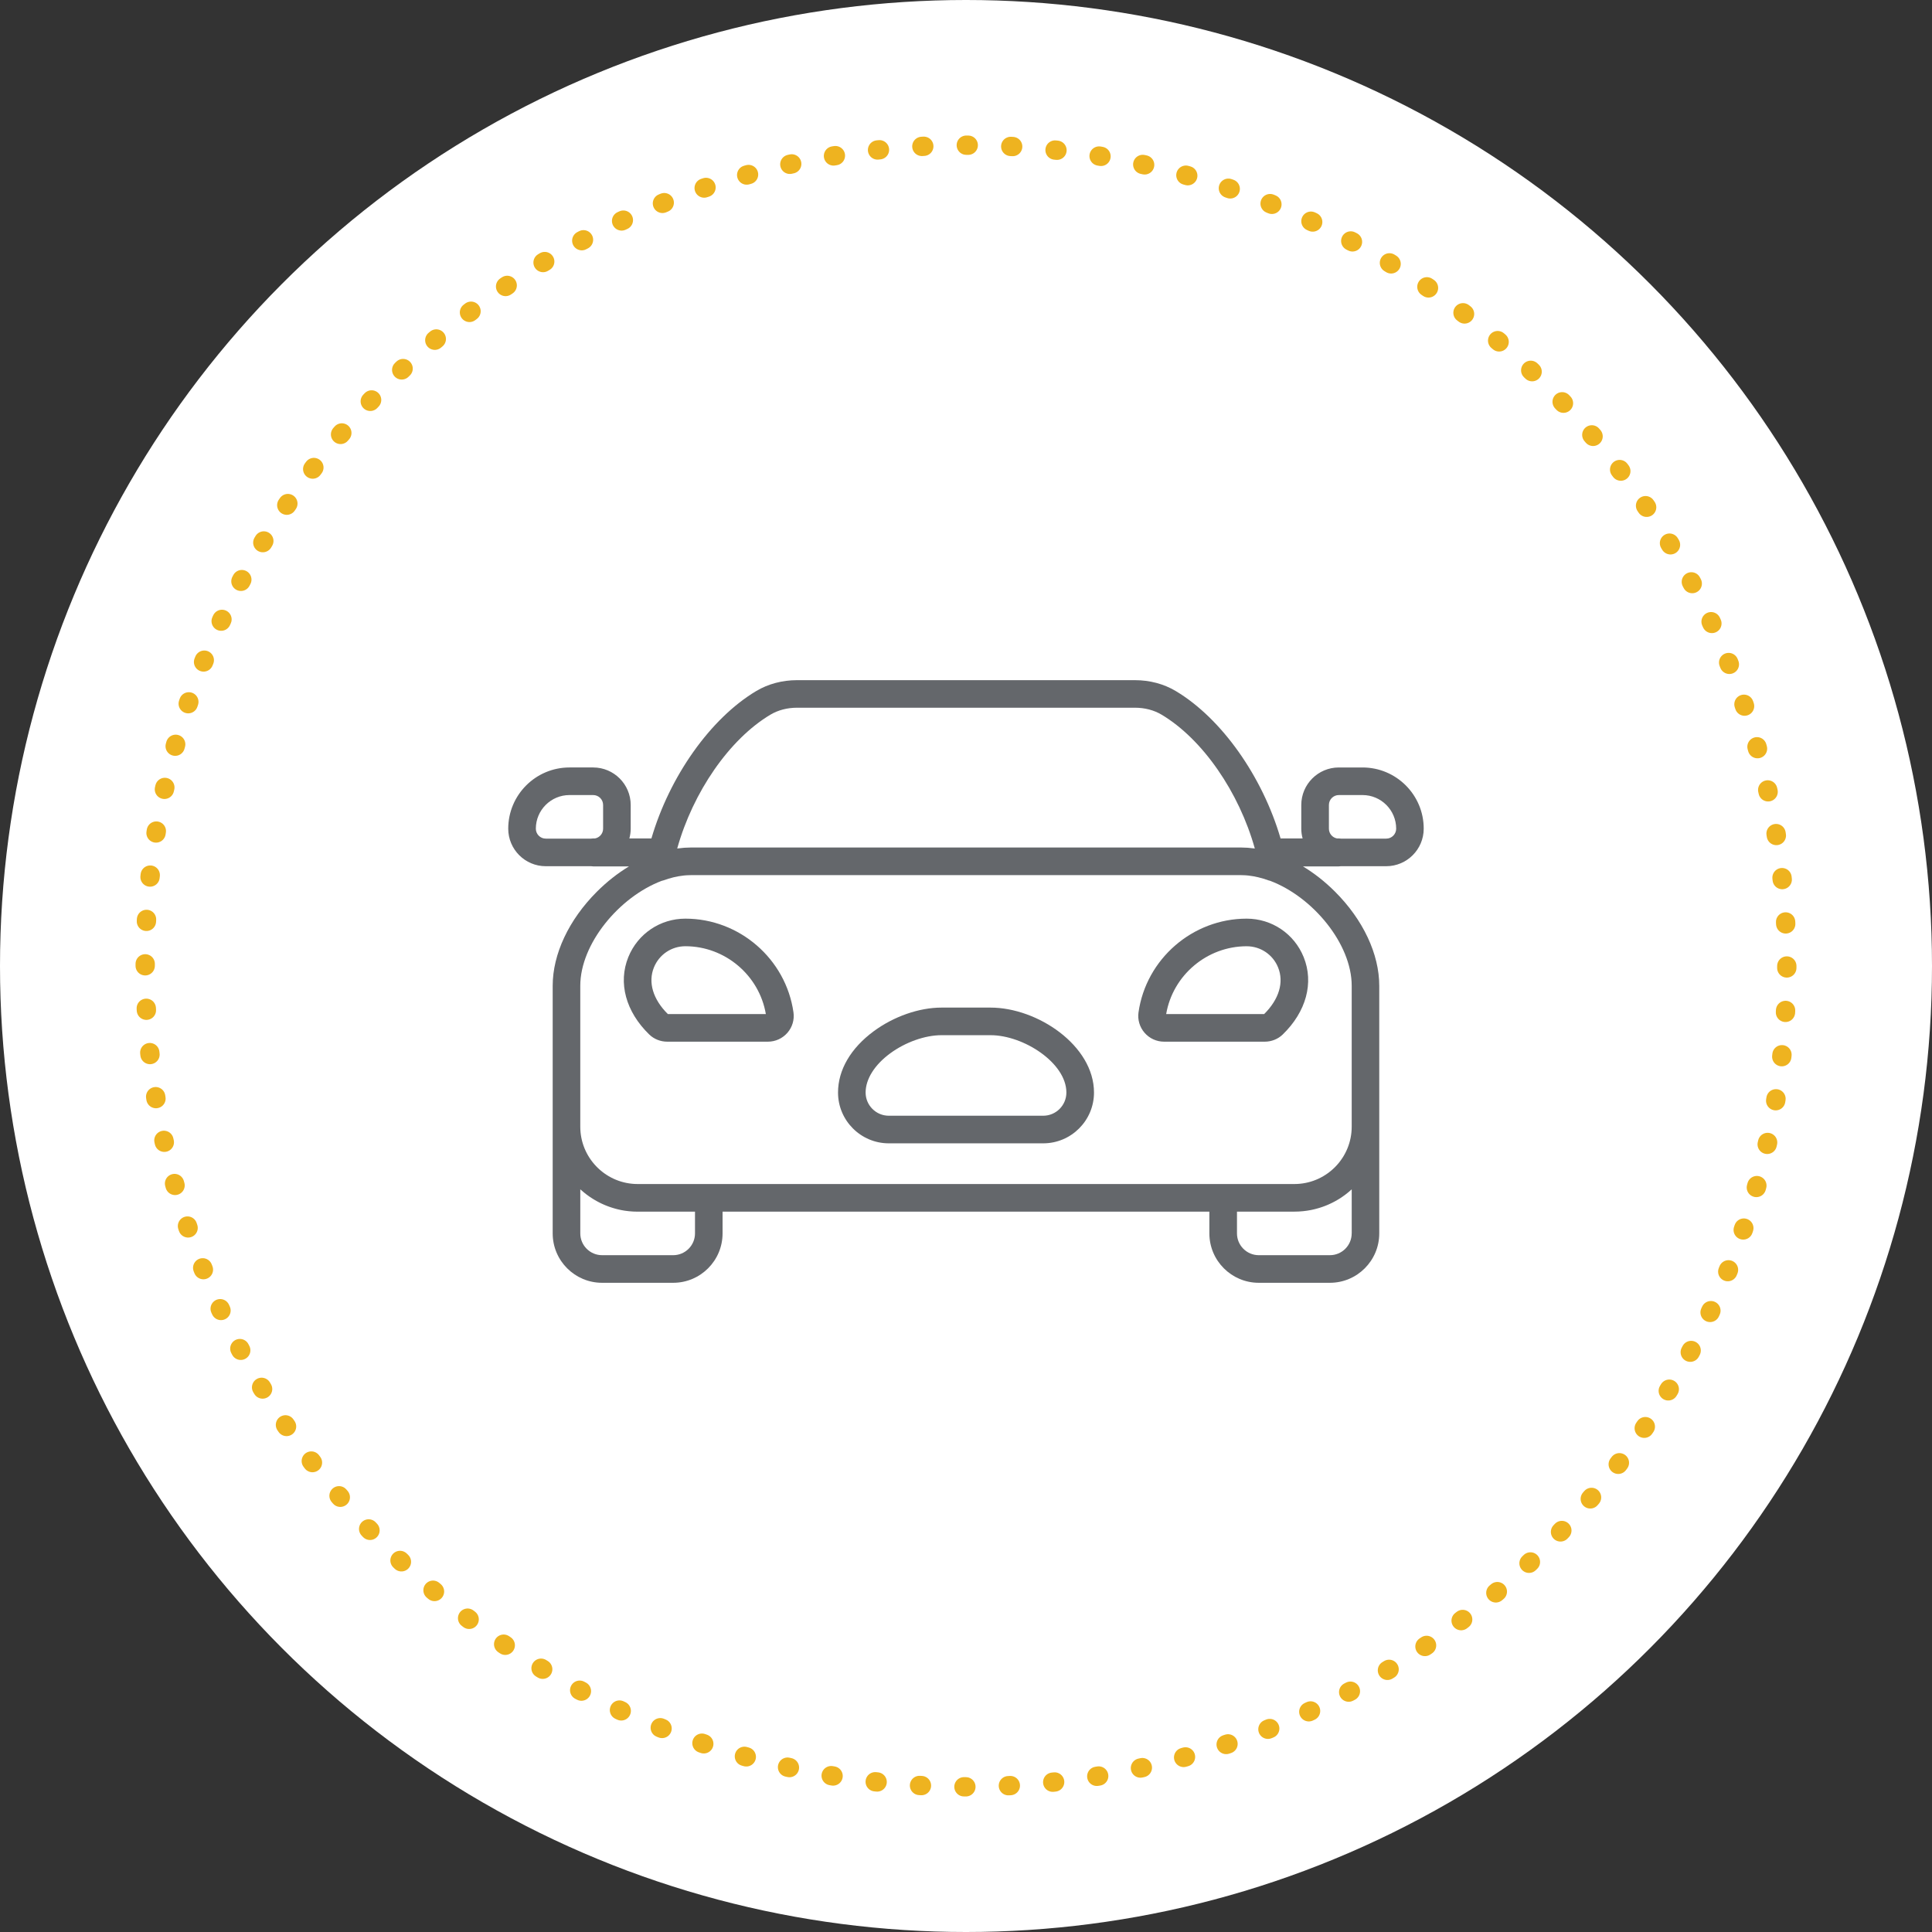 <?xml version="1.0" encoding="utf-8"?>
<!-- Generator: Adobe Illustrator 26.5.0, SVG Export Plug-In . SVG Version: 6.00 Build 0)  -->
<svg version="1.1" xmlns="http://www.w3.org/2000/svg" xmlns:xlink="http://www.w3.org/1999/xlink" x="0px" y="0px"
	 viewBox="0 0 1000 1000" style="enable-background:new 0 0 1000 1000;" xml:space="preserve">
<rect x="0" y="0" width="1000" height="1000" fill="#333333" stroke="none"/>
<style type="text/css">
	.st0{fill:#FFFFFF;}
	.st1{fill:#64676B;}
	.st2{fill:none;stroke:#EEB320;stroke-width:10;stroke-linecap:round;stroke-miterlimit:10;stroke-dasharray:1.001,22.013;}
</style>
<g id="Layer_1">
	<circle class="st0" cx="500" cy="500" r="500"/>
	<g>
		<path class="st1" d="M705.24,397.24h-12.28c-10.71,0-19.42,8.71-19.42,19.42v12.28c0,1.74,0.25,3.43,0.69,5.04h-11.41
			c-9.34-31.96-30.44-62.1-54.27-76.31c-6.16-3.68-13.47-5.62-21.14-5.62H412.58c-7.66,0-14.97,1.94-21.14,5.62
			c-23.83,14.22-44.92,44.36-54.27,76.31h-11.41c0.43-1.61,0.69-3.29,0.69-5.04v-12.28c0-10.71-8.71-19.42-19.42-19.42h-12.28
			c-17.48,0-31.69,14.22-31.69,31.69c0,10.71,8.71,19.42,19.42,19.42h23.46c0.36,0.05,0.72,0.09,1.09,0.09h18.54
			c-5.81,3.51-11.42,7.9-16.62,13.1c-14.54,14.54-22.88,32.29-22.88,48.71v72.92c0,0.02,0,0.03,0,0.05v55.19
			c0,14.09,11.46,25.56,25.55,25.56h36.83c14.09,0,25.55-11.46,25.55-25.56v-11.27h251.97v11.27c0,14.09,11.46,25.56,25.55,25.56
			h36.83c14.09,0,25.55-11.46,25.55-25.56v-55.19c0-0.02,0-0.03,0-0.05v-72.92c0-16.42-8.34-34.18-22.88-48.71
			c-5.2-5.2-10.81-9.59-16.62-13.1h18.54c0.37,0,0.73-0.04,1.09-0.09h23.46c10.71,0,19.42-8.71,19.42-19.42
			C736.94,411.46,722.72,397.24,705.24,397.24z M398.76,369.92c3.95-2.36,8.73-3.61,13.82-3.61h174.85c5.09,0,9.87,1.25,13.82,3.61
			c21.26,12.68,40.11,40.15,48.24,69.27c-0.06-0.01-0.12-0.01-0.17-0.02c-0.96-0.13-1.91-0.23-2.87-0.31
			c-0.24-0.02-0.48-0.05-0.72-0.07c-1.1-0.07-2.19-0.12-3.28-0.12c-0.03,0-0.07,0-0.11,0H357.67c-0.03,0-0.07,0-0.11,0
			c-1.09,0-2.18,0.05-3.28,0.12c-0.24,0.02-0.48,0.05-0.72,0.07c-0.95,0.08-1.91,0.18-2.86,0.31c-0.06,0.01-0.12,0.01-0.18,0.02
			C358.64,410.08,377.49,382.61,398.76,369.92z M277.35,428.93c0-9.6,7.81-17.41,17.41-17.41h12.28c2.83,0,5.13,2.3,5.13,5.13v12.28
			c0,2.51-1.81,4.59-4.18,5.04h-0.95c-0.38,0-0.75,0.04-1.12,0.1h-23.43C279.65,434.07,277.35,431.76,277.35,428.93z M359.73,638.41
			c0,6.21-5.06,11.27-11.27,11.27h-36.83c-6.21,0-11.27-5.06-11.27-11.27v-22.83c0.02,0.02,0.04,0.04,0.06,0.06
			c0.21,0.19,0.42,0.37,0.63,0.55c0.3,0.27,0.61,0.54,0.92,0.79c0.23,0.19,0.47,0.37,0.7,0.56c0.3,0.24,0.6,0.48,0.91,0.72
			c0.25,0.19,0.5,0.36,0.75,0.55c0.31,0.22,0.61,0.44,0.92,0.66c0.26,0.18,0.52,0.35,0.79,0.52c0.31,0.2,0.62,0.41,0.94,0.6
			c0.27,0.17,0.54,0.33,0.82,0.49c0.32,0.19,0.64,0.38,0.97,0.56c0.28,0.16,0.56,0.31,0.85,0.46c0.33,0.17,0.66,0.34,0.99,0.51
			c0.29,0.14,0.58,0.28,0.87,0.42c0.34,0.16,0.68,0.31,1.02,0.46c0.3,0.13,0.59,0.26,0.89,0.38c0.35,0.14,0.69,0.28,1.04,0.41
			c0.3,0.12,0.6,0.23,0.91,0.34c0.36,0.13,0.71,0.25,1.07,0.36c0.31,0.1,0.61,0.2,0.92,0.29c0.37,0.11,0.74,0.21,1.11,0.32
			c0.31,0.08,0.61,0.17,0.92,0.25c0.38,0.1,0.77,0.18,1.15,0.27c0.31,0.07,0.61,0.14,0.92,0.2c0.4,0.08,0.8,0.15,1.2,0.22
			c0.3,0.05,0.6,0.11,0.91,0.15c0.42,0.06,0.85,0.11,1.28,0.16c0.29,0.03,0.57,0.07,0.86,0.1c0.48,0.05,0.96,0.08,1.44,0.11
			c0.24,0.02,0.48,0.04,0.73,0.05c0.73,0.04,1.46,0.06,2.2,0.06h29.68V638.41z M699.63,638.41c0,6.21-5.05,11.27-11.27,11.27h-36.83
			c-6.21,0-11.27-5.06-11.27-11.27v-11.27h29.68c0.74,0,1.47-0.02,2.2-0.06c0.24-0.01,0.48-0.04,0.73-0.05
			c0.48-0.03,0.97-0.06,1.44-0.11c0.29-0.03,0.57-0.07,0.86-0.1c0.43-0.05,0.86-0.1,1.28-0.16c0.3-0.05,0.6-0.1,0.91-0.15
			c0.4-0.07,0.8-0.14,1.2-0.21c0.31-0.06,0.62-0.13,0.92-0.2c0.38-0.09,0.77-0.17,1.15-0.27c0.31-0.08,0.62-0.16,0.93-0.25
			c0.37-0.1,0.74-0.2,1.11-0.31c0.31-0.09,0.62-0.19,0.92-0.29c0.36-0.12,0.71-0.24,1.07-0.36c0.31-0.11,0.61-0.22,0.92-0.34
			c0.35-0.13,0.69-0.27,1.04-0.41c0.3-0.12,0.6-0.25,0.9-0.38c0.34-0.15,0.67-0.3,1.01-0.46c0.29-0.14,0.59-0.28,0.88-0.42
			c0.33-0.16,0.65-0.33,0.98-0.5c0.29-0.15,0.57-0.3,0.86-0.46c0.32-0.18,0.64-0.36,0.95-0.55c0.28-0.16,0.55-0.33,0.83-0.49
			c0.31-0.19,0.62-0.4,0.93-0.6c0.27-0.17,0.53-0.35,0.8-0.53c0.31-0.21,0.61-0.43,0.91-0.65c0.25-0.18,0.51-0.37,0.76-0.55
			c0.3-0.23,0.6-0.47,0.9-0.71c0.24-0.19,0.48-0.38,0.71-0.57c0.31-0.26,0.61-0.52,0.91-0.79c0.21-0.19,0.43-0.37,0.64-0.56
			c0.02-0.02,0.04-0.04,0.06-0.06V638.41z M699.64,510.26v72.89c0,0.01,0,0.02,0,0.02c0,15.86-12.5,28.85-28.16,29.64
			c-0.51,0.03-1.01,0.04-1.53,0.04h-36.83H366.87h-36.83c-0.51,0-1.02-0.01-1.53-0.04c-15.66-0.8-28.16-13.79-28.16-29.64
			c0-0.01,0-0.02,0-0.02v-72.89c0-21.75,20.14-45.97,42.05-54.3c0.33-0.07,0.65-0.16,0.97-0.27c3.55-1.29,7-2.12,10.32-2.49
			c0.3-0.03,0.6-0.07,0.91-0.09c0.31-0.03,0.62-0.05,0.93-0.07c0.71-0.04,1.43-0.07,2.13-0.07h284.66c0.71,0,1.42,0.03,2.13,0.07
			c0.31,0.02,0.61,0.04,0.92,0.07c0.3,0.03,0.61,0.06,0.91,0.09c3.32,0.38,6.77,1.2,10.31,2.49c0.27,0.1,0.54,0.15,0.82,0.22
			C679.4,464.17,699.64,488.46,699.64,510.26z M717.52,434.07h-23.43c-0.36-0.06-0.74-0.1-1.12-0.1h-0.95
			c-2.38-0.45-4.18-2.53-4.18-5.04v-12.28c0-2.83,2.3-5.13,5.13-5.13h12.28c9.6,0,17.41,7.81,17.41,17.41
			C722.65,431.76,720.35,434.07,717.52,434.07z"/>
		<path class="st1" d="M645.26,475.49c-27.97,0-52.03,20.86-55.97,48.51c-0.54,3.79,0.6,7.63,3.12,10.55
			c2.55,2.94,6.23,4.62,10.11,4.62h52.14c3.46,0,6.84-1.35,9.27-3.71c12.17-11.8,16.23-26.78,10.84-40.08
			C669.88,483.3,658.29,475.49,645.26,475.49z M654.32,524.88h-50.71c3.42-20.09,21.12-35.1,41.65-35.1
			c7.19,0,13.58,4.3,16.28,10.97C664.66,508.46,662.03,517.24,654.32,524.88z"/>
		<path class="st1" d="M354.74,475.49c-13.04,0-24.62,7.81-29.52,19.89c-5.39,13.3-1.33,28.28,10.84,40.08
			c2.43,2.36,5.81,3.71,9.27,3.71h52.14c3.88,0,7.56-1.68,10.11-4.62c2.53-2.91,3.66-6.75,3.12-10.54
			C406.78,496.35,382.72,475.49,354.74,475.49z M345.68,524.88c-7.71-7.65-10.34-16.42-7.21-24.14c2.7-6.66,9.09-10.97,16.28-10.97
			c20.52,0,38.22,15.01,41.65,35.1H345.68z"/>
		<path class="st1" d="M512.7,521.53H487.3c-11.55,0-24.64,4.56-35.03,12.21c-11.94,8.79-18.51,20.07-18.51,31.76
			c0,14.5,11.8,26.29,26.29,26.29h79.91c14.5,0,26.29-11.79,26.29-26.29C566.25,541.14,536.96,521.53,512.7,521.53z M539.96,577.5
			h-79.91c-6.62,0-12.01-5.39-12.01-12.01c0-6.93,4.63-14.32,12.69-20.25c7.9-5.82,18.08-9.43,26.56-9.43h25.41
			c17.14,0,39.26,14.39,39.26,29.68C551.96,572.12,546.58,577.5,539.96,577.5z"/>
	</g>
	<g>
		<circle class="st2" cx="500" cy="500" r="424.85"/>
	</g>
</g>
<g id="Layer_2">
</g>
</svg>

